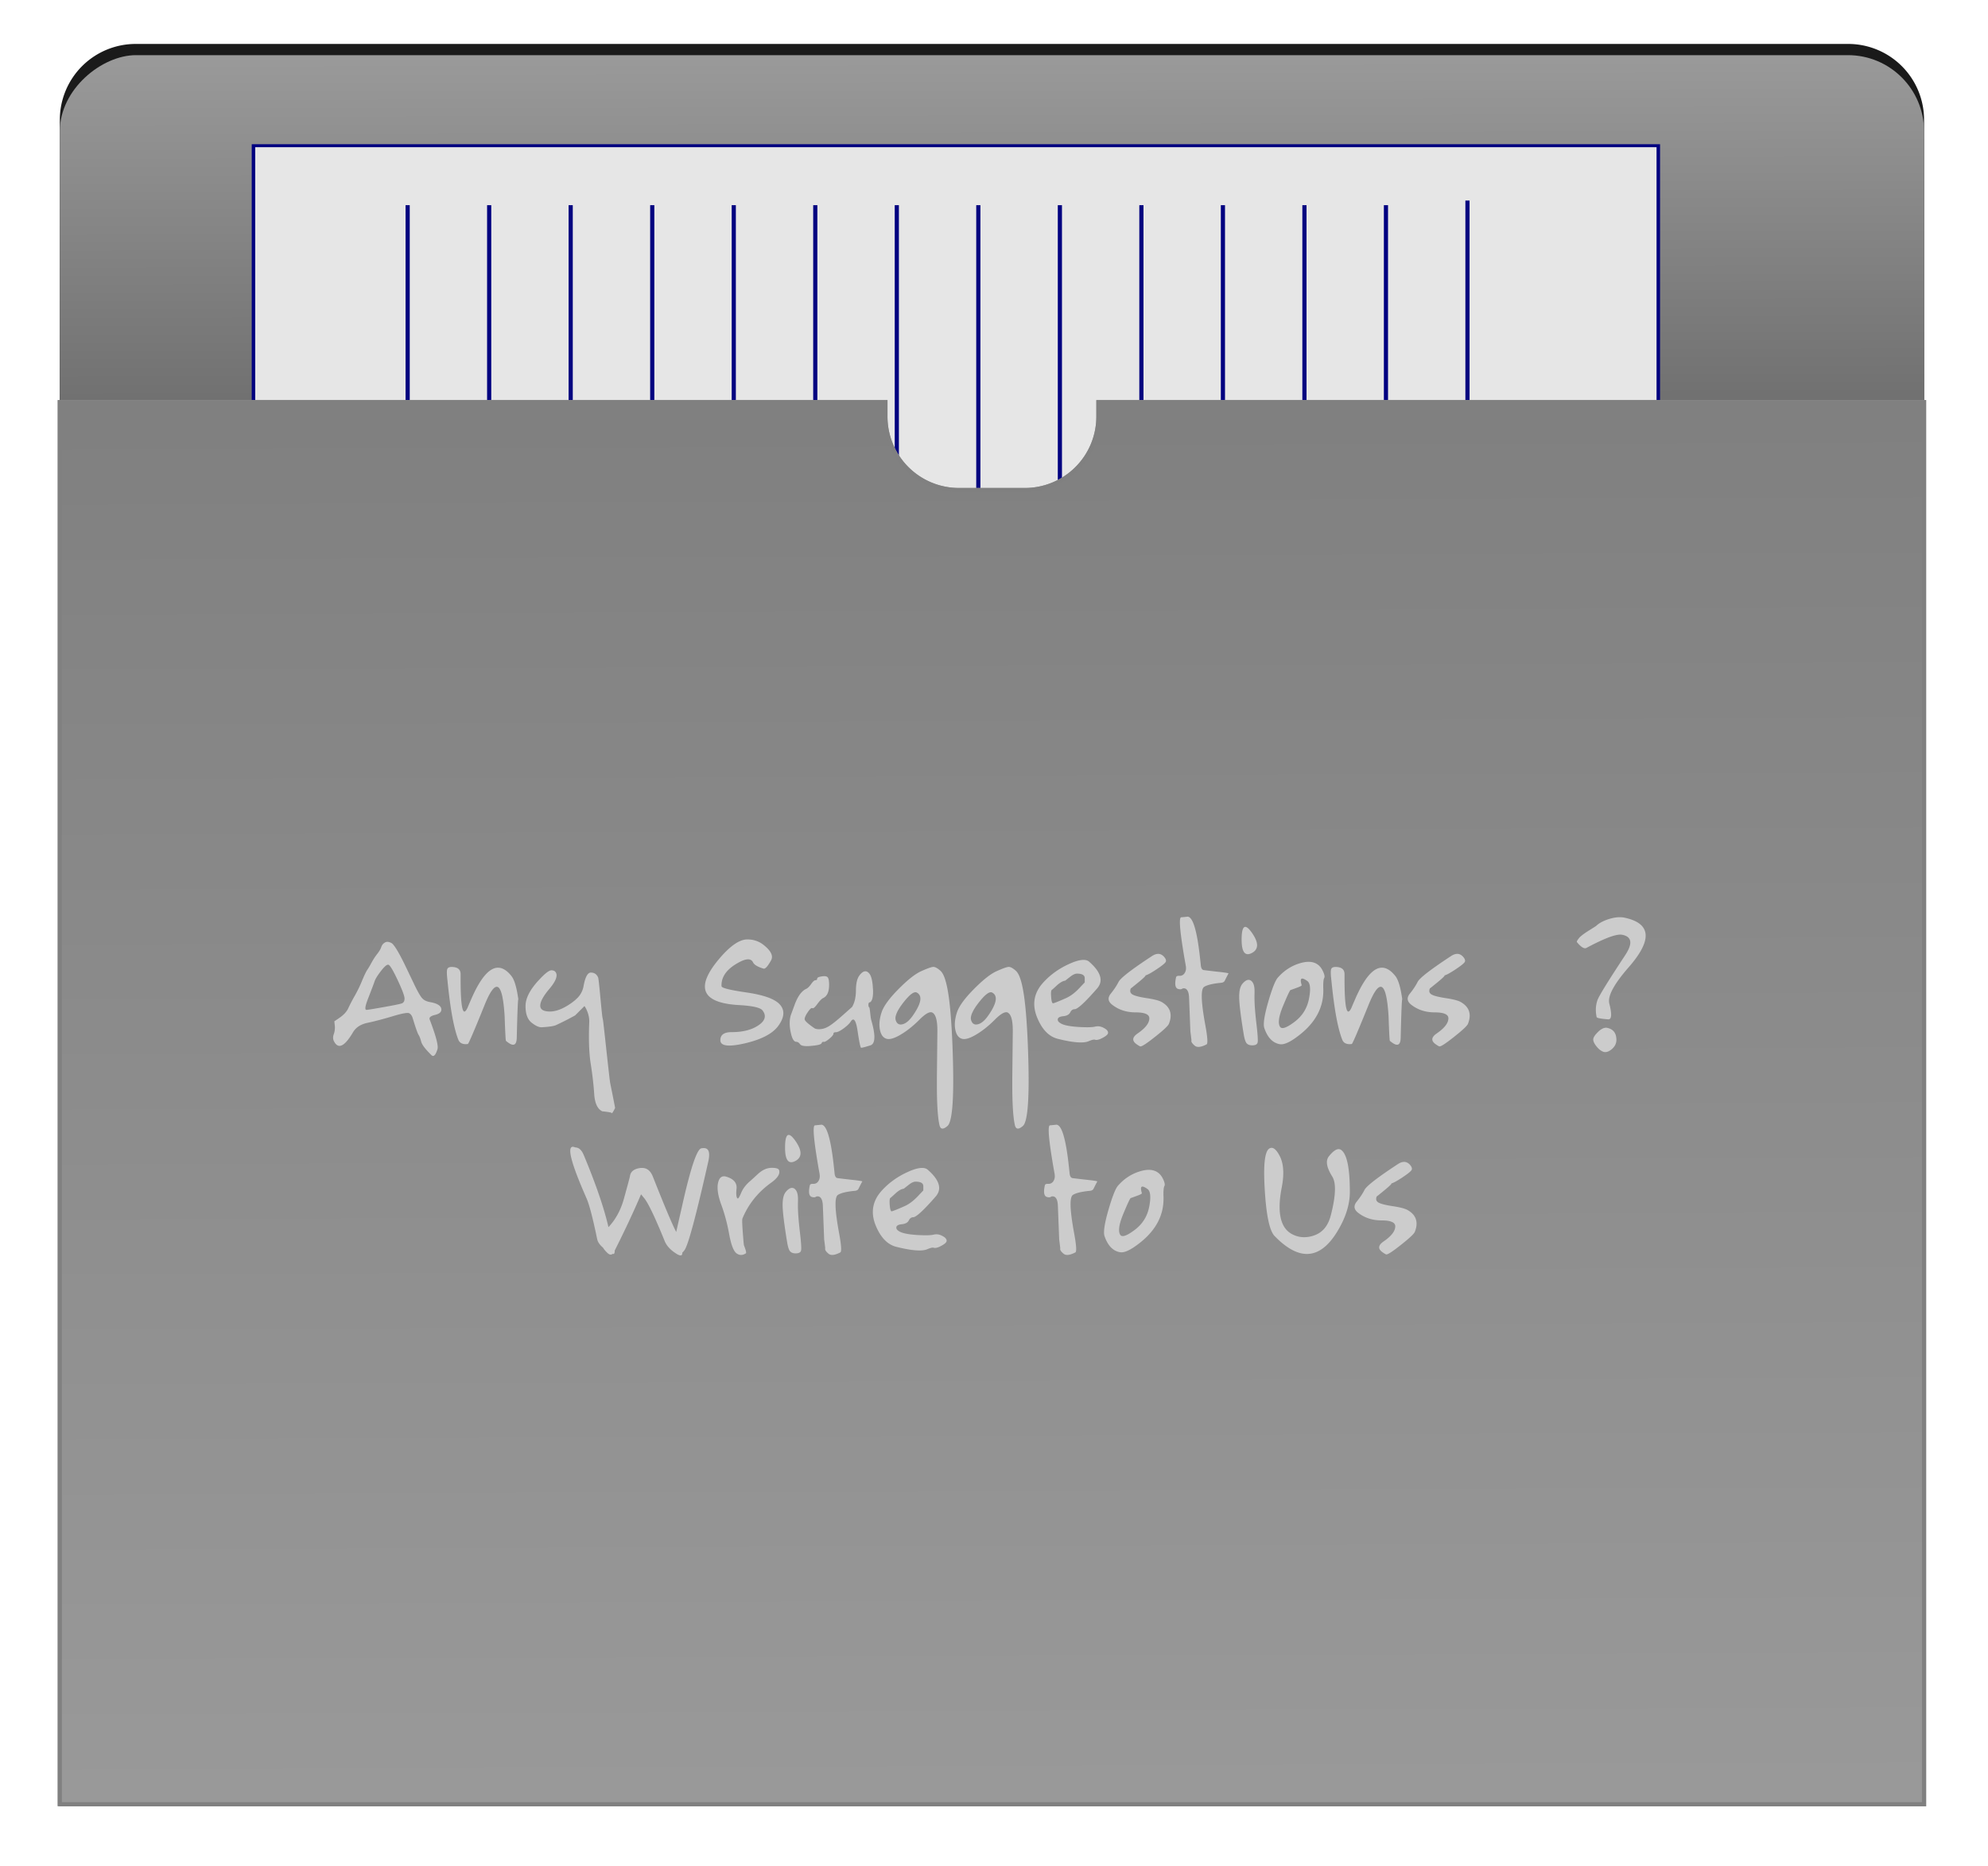 <svg xmlns="http://www.w3.org/2000/svg" viewBox="0 0 218.33 205.01"><defs><filter id="a" color-interpolation-filters="sRGB"><feGaussianBlur stdDeviation="4.342"/></filter><filter id="c" color-interpolation-filters="sRGB"><feGaussianBlur stdDeviation="5.888"/></filter><filter id="e" color-interpolation-filters="sRGB"><feGaussianBlur stdDeviation="4" result="result8"/><feOffset result="result11" dx="4" dy="4"/><feComposite operator="in" in="SourceGraphic" in2="result11" result="result6"/><feFlood flood-color="#000" result="result10"/><feBlend result="result12" in="result6" in2="result10"/><feComposite operator="in" in2="SourceGraphic" result="result2"/></filter><linearGradient id="b" y2="499.87" gradientUnits="userSpaceOnUse" x2="681.8" gradientTransform="matrix(.488 0 0 1 -211.67 10.448)" y1="501.18" x1="261.29"><stop offset="0" stop-color="#333"/><stop offset="1" stop-color="#999"/></linearGradient><linearGradient id="d" y2="489.42" gradientUnits="userSpaceOnUse" x2="594.29" gradientTransform="translate(-559.14 10.449)" y1="490.73" x1="263.84"><stop offset="0" stop-color="#999"/><stop offset="1" stop-color="gray"/></linearGradient></defs><path d="M-292.13 276.02v448h402.135a18.238 18.238 0 0018.281-18.281v-411.44a18.238 18.238 0 00-18.281-18.281H-292.13z" filter="url(#a)" fill-rule="evenodd" fill="#1a1a1a" transform="rotate(-90 -28.058 91.511) scale(.457)"/><g transform="rotate(-90 -29.482 91.515) scale(.457)"><rect ry="18.286" height="448" width="206.56" y="279.14" x="-84.076" fill-rule="evenodd" fill="url(#b)"/><g transform="matrix(.849 0 0 1 -454.72 -13.061)" stroke="navy"><rect ry="0" height="337.6" width="318.68" y="338.74" x="335.54" fill-rule="evenodd" stroke-width=".844" fill="#e6e6e6"/><path d="M419.27 375.79h218.12M419.27 395.38h218.12M419.27 414.97h218.12M419.27 434.57h218.12M419.27 454.16h218.12M419.27 473.75h218.12M419.27 493.34h218.12M419.27 512.93h218.12M419.27 532.53h218.12M419.27 552.12h218.12M419.27 571.71h218.12M419.27 591.3h218.12M419.27 610.89h218.12M420.57 630.48h218.12" fill="none"/></g><path d="M-297.92 279.14v448h337V528.73h-3.438a17.66 17.66 0 01-17.688-17.688V495.23a17.66 17.66 0 0117.688-17.688h3.438v-198.41h-337z" fill-rule="evenodd" filter="url(#c)" stroke="#999" fill="#333"/><path d="M-297.92 279.14v448h337V528.73h-3.438a17.66 17.66 0 01-17.688-17.688V495.23a17.66 17.66 0 0117.688-17.688h3.438v-198.41h-337z" fill-rule="evenodd" stroke="gray" fill="url(#d)"/></g><g><g filter="url(#e)" fill="#ccc" transform="translate(-29.233 -101.14) scale(.457)"><path d="M163.69 470.96c-1.458-1.42-2.292-2.506-2.5-3.262-.195-.755-.417-1.321-.664-1.699-.234-.39-.697-1.719-1.387-3.984-.17-.56-.442-.944-.82-1.153-.091-.052-.234-.078-.43-.078-.638 0-1.836.267-3.594.801-2.304.69-4.29 1.21-5.957 1.562-1.666.339-2.851 1.107-3.554 2.305-1.276 2.162-2.35 3.242-3.223 3.242-.508 0-.95-.364-1.328-1.093a1.866 1.866 0 01-.215-.88c0-.273.059-.566.176-.878.17-.495.254-1.003.254-1.524 0-.156-.007-.319-.02-.488l-.117-1.035 1.153-.781c1.093-.743 1.829-1.537 2.207-2.383.39-.846.898-1.823 1.523-2.93a30.058 30.058 0 001.758-3.613c.547-1.315.97-2.2 1.27-2.656.312-.456.67-1.062 1.073-1.817.417-.755.866-1.439 1.348-2.05.482-.613.8-1.16.957-1.641.17-.482.462-.84.88-1.074.181-.104.377-.157.585-.157.286 0 .605.092.957.274.612.325 1.706 2.103 3.281 5.332l2.364 4.941c.768 1.576 1.367 2.591 1.796 3.047.43.456 1.068.755 1.915.899 1.731.312 2.617.892 2.656 1.738v.058c0 .6-.502 1.023-1.504 1.27-.899.208-1.348.508-1.348.898 0 .066.013.13.04.196 1.288 3.372 1.933 5.599 1.933 6.68 0 .169-.013.305-.04.41-.338 1.12-.696 1.68-1.073 1.68a.533.533 0 01-.352-.157m-15.664-10.918c.273 0 1.654-.221 4.14-.664 2.5-.443 3.959-.742 4.376-.898.43-.17.644-.554.644-1.153 0-.612-.553-2.096-1.66-4.453-1.107-2.357-1.843-3.58-2.207-3.672a.174.174 0 00-.078-.02c-.365 0-.925.489-1.68 1.466-.833 1.067-1.354 1.9-1.562 2.5-.196.585-.684 1.881-1.465 3.886-.508 1.276-.762 2.142-.762 2.598 0 .273.085.41.254.41M170.11 467.21c-1.068-2.682-1.934-7.396-2.598-14.141-.104-.846-.156-1.517-.156-2.012 0-.351.026-.605.078-.761.117-.378.469-.567 1.055-.567 1.445 0 2.168.58 2.168 1.738v1.094c0 5.26.306 7.89.918 7.89.208 0 .456-.299.742-.898.104-.26.39-.93.86-2.011 2.2-5.091 4.355-7.637 6.464-7.637 1.094 0 2.168.664 3.223 1.992.716.886 1.27 2.748 1.66 5.586-.104.156-.228 3.249-.37 9.277-.027 1.107-.32 1.66-.88 1.66-.43 0-1.002-.312-1.719-.937-.078-.091-.182-2.038-.312-5.84-.287-4.765-.918-7.148-1.895-7.148-.768 0-1.738 1.445-2.91 4.336-2.526 6.263-3.874 9.4-4.043 9.414-.182.026-.351.039-.508.039-.898 0-1.49-.358-1.777-1.074M204.7 484.42c-1.133-.534-1.777-1.901-1.934-4.102-.143-2.213-.416-4.609-.82-7.187-.3-1.836-.45-4.082-.45-6.738 0-1.081.027-2.233.079-3.457v-.176c0-.977-.26-1.986-.781-3.027-.209-.391-.339-.586-.39-.586l-2.228 2.226a69.738 69.738 0 01-4.609 2.344c-.508.234-1.647.404-3.418.508h-.078c-.638 0-1.426-.371-2.363-1.114-.964-.78-1.446-2.096-1.446-3.945v-.058c0-1.875 1.081-3.965 3.243-6.27 1.419-1.536 2.408-2.305 2.968-2.305.573 0 .95.215 1.133.645.078.17.117.352.117.547 0 .82-.586 1.92-1.757 3.3-1.446 1.72-2.168 3.054-2.168 4.005 0 .937.78 1.406 2.343 1.406 1.055 0 2.207-.332 3.457-.996 1.25-.677 2.279-1.413 3.086-2.207a5.404 5.404 0 001.524-2.91c.39-2.162.976-3.243 1.757-3.243.82 0 1.4.39 1.739 1.172.09.221.273 1.85.547 4.883.286 3.034.455 4.622.507 4.766l.118.605c.065.378.351 2.923.859 7.637.52 4.726.807 7.207.86 7.441.794 3.92 1.19 5.944 1.19 6.074h-.019c-.403.82-.664 1.23-.78 1.23-.027 0-.04-.019-.04-.058-.04-.117-.788-.254-2.246-.41M233.08 467.33c0-1.29.898-1.934 2.695-1.934 2.683 0 4.825-.54 6.426-1.62 1.042-.69 1.563-1.427 1.563-2.208 0-.455-.183-.918-.547-1.386-.495-.677-2.383-1.107-5.664-1.29-5.456-.312-8.184-1.803-8.184-4.472 0-1.706 1.12-3.893 3.36-6.563 2.656-3.164 4.934-4.746 6.835-4.746 1.563 0 2.924.488 4.082 1.465 1.224 1.003 1.836 1.92 1.836 2.754 0 .273-.071.547-.215.82-.742 1.328-1.315 1.992-1.718 1.992a.383.383 0 01-.118-.02c-1.38-.416-2.213-.917-2.5-1.503-.234-.482-.631-.723-1.191-.723s-1.29.241-2.188.723c-2.799 1.497-4.199 3.333-4.199 5.508 0 .078.007.156.02.234.013.417 1.94.905 5.781 1.465 4.284.612 7.018 1.582 8.203 2.91.573.625.86 1.328.86 2.11 0 .95-.437 2.005-1.31 3.164-1.38 1.81-4.03 3.17-7.948 4.082-1.537.351-2.774.527-3.711.527-1.446 0-2.168-.43-2.168-1.29M255.64 464.42c.234.182.625.273 1.172.273.078 0 .163-.007.254-.02.677-.025 1.4-.272 2.168-.741.768-.482 1.862-1.354 3.281-2.617s2.155-1.914 2.207-1.954c.612-.99.924-2.324.938-4.003.013-1.693.299-2.898.859-3.614.495-.65.963-.976 1.406-.976.326 0 .638.175.938.527.494.599.787 1.803.878 3.613a7.7 7.7 0 01.04.762c0 1.367-.235 2.214-.704 2.54-.273 0-.41.194-.41.585 0 .378.046.567.137.567.091 0 .182.442.273 1.328.092.885.176 1.478.254 1.777.508 1.732.762 3.099.762 4.102 0 1.145-.325 1.816-.976 2.011-1.198.378-1.921.567-2.168.567-.066 0-.098-.013-.098-.04-.17-.26-.43-1.562-.781-3.906-.274-1.888-.632-2.832-1.075-2.832-.182 0-.377.163-.586.489-.351.52-.937 1.08-1.757 1.68-.82.585-1.426.878-1.817.878-.39 0-.586.124-.586.371 0 .248-.325.645-.976 1.192-.612.508-1.042.761-1.29.761h-.058a.37.37 0 00-.117-.02c-.182 0-.32.118-.41.352-.13.287-.95.495-2.461.625-.39.04-.742.06-1.055.06-.885 0-1.432-.15-1.64-.45-.287-.39-.586-.586-.899-.586-.612 0-1.074-.814-1.387-2.441a10.287 10.287 0 01-.214-2.012c0-.768.104-1.458.312-2.07l.82-2.227c.756-2.122 1.693-3.444 2.813-3.965.377-.17.781-.56 1.21-1.172.43-.612.775-.918 1.036-.918.273 0 .41-.123.41-.37 0-.261.371-.444 1.113-.548.209-.039.398-.058.567-.058.416 0 .703.097.86.293.22.26.331.859.331 1.797 0 1.68-.482 2.74-1.445 3.183-.352.17-.814.645-1.387 1.426-.495.677-.853 1.016-1.074 1.016a.355.355 0 01-.117-.02.133.133 0 00-.098-.04c-.221 0-.547.32-.976.958-.508.73-.769 1.302-.782 1.719 0 .377.769 1.094 2.305 2.148M285.74 487.76c-.417-1.823-.625-5.026-.625-9.61v-1.718l.117-11.094v-.352c0-2.317-.364-3.724-1.094-4.219a.727.727 0 00-.468-.156c-.651 0-1.57.6-2.754 1.797-1.524 1.523-3.04 2.728-4.551 3.613-1.172.69-2.122 1.036-2.852 1.036a1.73 1.73 0 01-.586-.098c-.768-.26-1.27-.977-1.503-2.149-.079-.39-.118-.8-.118-1.23 0-.86.157-1.79.47-2.793.455-1.51 1.802-3.398 4.042-5.664 2.24-2.279 4.095-3.744 5.566-4.395 1.485-.664 2.442-1.002 2.872-1.015h.02c.429 0 .995.312 1.698.937.716.638 1.296 2.194 1.739 4.668.481 2.617.846 6.621 1.093 12.012.157 3.711.235 6.92.235 9.63 0 6.562-.463 10.227-1.387 10.995-.482.417-.879.625-1.191.625-.352 0-.593-.273-.723-.82m-6.27-26.543c1.12-1.64 1.68-2.93 1.68-3.867 0-.677-.3-1.172-.898-1.485a.653.653 0 00-.293-.058c-.638 0-1.602.82-2.89 2.46-1.277 1.641-1.915 2.91-1.915 3.81 0 .142.02.28.059.41.208.715.605 1.074 1.191 1.074.143 0 .3-.02.469-.06.86-.22 1.725-.982 2.597-2.284M303.86 487.76c-.417-1.823-.625-5.026-.625-9.61v-1.718l.117-11.094v-.352c0-2.317-.364-3.724-1.094-4.219a.727.727 0 00-.468-.156c-.651 0-1.57.6-2.754 1.797-1.524 1.523-3.04 2.728-4.551 3.613-1.172.69-2.122 1.036-2.852 1.036a1.73 1.73 0 01-.586-.098c-.768-.26-1.27-.977-1.503-2.149-.079-.39-.118-.8-.118-1.23 0-.86.157-1.79.47-2.793.455-1.51 1.802-3.398 4.042-5.664 2.24-2.279 4.095-3.744 5.566-4.395 1.485-.664 2.442-1.002 2.872-1.015h.02c.429 0 .995.312 1.698.937.716.638 1.296 2.194 1.739 4.668.481 2.617.846 6.621 1.093 12.012.157 3.711.235 6.92.235 9.63 0 6.562-.463 10.227-1.387 10.995-.482.417-.879.625-1.191.625-.352 0-.593-.273-.723-.82m-6.27-26.543c1.12-1.64 1.68-2.93 1.68-3.867 0-.677-.3-1.172-.898-1.485a.653.653 0 00-.293-.058c-.638 0-1.602.82-2.89 2.46-1.277 1.641-1.915 2.91-1.915 3.81 0 .142.02.28.059.41.208.715.605 1.074 1.191 1.074.143 0 .3-.02.469-.06.86-.22 1.725-.982 2.597-2.284M316.21 457.19c1.055-.482 2.103-1.276 3.144-2.383l1.29-1.367v-1.016c0-.729-.625-1.093-1.875-1.093-.43 0-.957.24-1.582.722l-1.25.977c-.573.065-1.25.456-2.032 1.172-.69.638-1.067.976-1.132 1.015-.157.052-.235.371-.235.957 0 .235.013.508.04.82.077.977.227 1.466.449 1.465h.058c.534-.156 1.576-.579 3.125-1.269m5.41 10.371c-.468.208-1.113.312-1.933.312-1.367 0-3.216-.293-5.547-.878-2.123-.547-3.77-2.26-4.942-5.137-.455-1.12-.683-2.2-.683-3.242 0-1.862.729-3.588 2.187-5.176 1.693-1.85 3.744-3.32 6.153-4.414 1.445-.664 2.61-.996 3.496-.996.573 0 1.022.143 1.348.43 1.835 1.6 2.753 3.066 2.753 4.394 0 .716-.273 1.393-.82 2.031-2.904 3.333-4.713 5-5.43 5-.442 0-.794.26-1.054.781-.26.508-.814.808-1.66.899-.834.078-1.276.325-1.329.742v.098c0 .39.365.748 1.094 1.074.794.338 2.136.566 4.024.683.755.04 1.419.059 1.992.059.833 0 1.458-.052 1.875-.156.208-.052.423-.078.644-.078.47 0 .944.13 1.426.39.69.352 1.035.742 1.035 1.172 0 .352-.43.755-1.289 1.211-.625.339-1.133.508-1.523.508a.84.84 0 01-.332-.059.823.823 0 00-.195-.02c-.274 0-.704.124-1.29.372M334.04 468.83c-.117 0-.436-.182-.957-.547-.52-.377-.781-.762-.781-1.152 0-.456.345-.925 1.035-1.406 1.888-1.29 2.832-2.507 2.832-3.653 0-.95-1.1-1.426-3.3-1.426-2.188 0-4.063-.612-5.626-1.835-.573-.443-.86-.918-.86-1.426 0-.39.17-.801.509-1.23.794-.977 1.425-1.928 1.894-2.852.482-.938 3.164-3.008 8.047-6.211.52-.339 1.009-.508 1.465-.508.534 0 1.015.247 1.445.742.286.339.43.638.43.899a.736.736 0 01-.04.234c-.13.325-.852.924-2.167 1.797-1.302.872-2.214 1.374-2.735 1.504.013.013.02.026.02.039 0 .143-.56.677-1.68 1.601-1.211.99-1.83 1.485-1.855 1.485a1.605 1.605 0 00-.137.605c0 .339.163.612.488.82.495.326 1.621.626 3.379.899 1.758.26 2.956.56 3.594.898 1.497.82 2.246 1.934 2.246 3.34 0 .6-.137 1.244-.41 1.934-.183.482-1.27 1.51-3.262 3.086-1.98 1.575-3.17 2.363-3.574 2.363M348.3 447.11c.143 1.302.221 2.018.234 2.148.065.782.32 1.192.762 1.23 1.458.183 2.754.333 3.887.45 1.34.156 2.011.274 2.011.352v.02c-.065.077-.364.65-.898 1.718-.143.3-.443.469-.898.508-2.019.195-3.38.527-4.082.996-.365.26-.547 1.002-.547 2.226 0 1.55.286 3.874.86 6.973.325 1.758.487 3.014.487 3.77 0 .494-.065.774-.195.84-.781.403-1.432.605-1.953.605-.352 0-.645-.098-.879-.293-.547-.456-.82-.833-.82-1.133 0-.039.007-.078.02-.117v-.04c0-.13-.085-.845-.255-2.147l-.312-8.106c-.052-1.276-.378-2.012-.977-2.207a1.291 1.291 0 00-.312-.04c-.156.001-.3.047-.43.138a.764.764 0 01-.41.097c-.156 0-.339-.032-.547-.097-.43-.144-.644-.586-.644-1.328 0-.404.065-.892.195-1.465.052-.235.286-.352.703-.352a309.95 309.95 0 00.215 0c.469 0 .846-.215 1.133-.644.221-.339.332-.736.332-1.192 0-.169-.013-.345-.04-.527-.95-5.3-1.425-8.802-1.425-10.508 0-.781.104-1.178.312-1.191.013 0 .489-.046 1.426-.137a.173.173 0 01.078-.02c1.263 0 2.253 3.158 2.969 9.473M360.87 441.58c.794 1.159 1.191 2.129 1.191 2.91 0 .82-.423 1.452-1.27 1.895-.364.182-.683.273-.956.273-.99 0-1.485-1.165-1.485-3.496v-.273c.026-1.862.32-2.793.88-2.793.403 0 .95.494 1.64 1.484m-2.07 24.023c-.651-3.997-.996-6.803-1.036-8.418v-.313c0-1.458.26-2.493.782-3.105.534-.625 1.022-.938 1.465-.938.234 0 .449.079.644.235.534.417.8 1.237.8 2.46v.489c-.012.313-.019.651-.019 1.016 0 1.627.163 3.802.489 6.523.208 1.784.312 3.034.312 3.75 0 .247-.013.43-.039.547-.091.482-.527.723-1.309.723-.65 0-1.12-.196-1.406-.586-.273-.391-.501-1.185-.683-2.383M367.57 468.3c-1.745-.286-3.008-1.602-3.79-3.945a3.12 3.12 0 01-.097-.86c0-1.106.345-2.87 1.035-5.293.925-3.19 1.687-5.143 2.286-5.86 1.419-1.627 3.092-2.76 5.02-3.397.898-.3 1.698-.45 2.401-.45 1.641 0 2.806.775 3.496 2.325.235.507.352.911.352 1.21a.725.725 0 01-.098.391c-.143.273-.214.905-.214 1.895 0 .22.006.449.019.683v.45c0 4.231-2.038 7.87-6.113 10.917-1.706 1.302-3.04 1.953-4.004 1.953-.104 0-.202-.007-.293-.02m.058-4.12c.13.156.32.234.567.234.599 0 1.562-.501 2.89-1.504 1.862-1.406 3.015-3.261 3.457-5.566.17-.872.254-1.621.254-2.246 0-1.016-.221-1.68-.664-1.992-.547-.391-.95-.586-1.21-.586-.235 0-.352.162-.352.488 0 .273.071.645.215 1.113 0 .13-.437.352-1.309.664-.885.326-1.341.489-1.367.489-.143 0-.742 1.27-1.797 3.808-.677 1.628-1.016 2.91-1.016 3.848 0 .534.111.95.332 1.25M382.53 467.21c-1.068-2.682-1.934-7.396-2.598-14.141-.104-.846-.156-1.517-.156-2.012 0-.351.026-.605.078-.761.117-.378.469-.567 1.055-.567 1.445 0 2.168.58 2.168 1.738v1.094c0 5.26.306 7.89.918 7.89.208 0 .456-.299.742-.898.104-.26.39-.93.86-2.011 2.2-5.091 4.355-7.637 6.464-7.637 1.094 0 2.168.664 3.223 1.992.716.886 1.27 2.748 1.66 5.586-.104.156-.228 3.249-.371 9.277-.026 1.107-.319 1.66-.879 1.66-.43 0-1.003-.312-1.719-.937-.078-.091-.182-2.038-.312-5.84-.287-4.765-.918-7.148-1.895-7.148-.768 0-1.738 1.445-2.91 4.336-2.526 6.263-3.874 9.4-4.043 9.414-.182.026-.351.039-.508.039-.898 0-1.49-.358-1.777-1.074M405.91 468.83c-.117 0-.436-.182-.957-.547-.52-.377-.781-.762-.781-1.152 0-.456.345-.925 1.035-1.406 1.888-1.29 2.832-2.507 2.832-3.653 0-.95-1.1-1.426-3.3-1.426-2.188 0-4.063-.612-5.626-1.835-.573-.443-.86-.918-.86-1.426 0-.39.17-.801.509-1.23.794-.977 1.425-1.928 1.894-2.852.482-.938 3.164-3.008 8.047-6.211.52-.339 1.01-.508 1.465-.508.534 0 1.015.247 1.445.742.286.339.43.638.43.899a.736.736 0 01-.04.234c-.13.325-.852.924-2.167 1.797-1.302.872-2.214 1.374-2.735 1.504.013.013.02.026.02.039 0 .143-.56.677-1.68 1.601-1.211.99-1.83 1.485-1.855 1.485a1.605 1.605 0 00-.137.605c0 .339.163.612.488.82.495.326 1.621.626 3.379.899 1.758.26 2.956.56 3.594.898 1.497.82 2.246 1.934 2.246 3.34 0 .6-.137 1.244-.41 1.934-.183.482-1.27 1.51-3.262 3.086-1.98 1.575-3.17 2.363-3.574 2.363M450.19 437.85c3.503.703 5.254 2.162 5.254 4.375 0 1.94-1.36 4.466-4.082 7.578-3.151 3.607-4.727 6.296-4.727 8.067 0 .208.02.41.059.605.3 1.159.45 2.057.45 2.695 0 .769-.216 1.153-.645 1.153h-.04c-1.81-.144-2.74-.326-2.793-.547a8.176 8.176 0 01-.195-1.739c0-.82.137-1.614.41-2.382.39-1.042 2.598-4.616 6.621-10.723.834-1.263 1.25-2.285 1.25-3.067 0-1.002-.657-1.627-1.972-1.875a2.099 2.099 0 00-.41-.039c-1.459 0-4.18 1.068-8.165 3.203a.693.693 0 01-.312.078c-.508 0-1.172-.5-1.992-1.504v-.058c0-.156.215-.495.644-1.016.39-.416 1.12-.963 2.188-1.64 1.133-.703 1.738-1.088 1.816-1.153.82-.78 2.038-1.386 3.653-1.816.729-.182 1.4-.273 2.011-.273.352 0 .677.026.977.078m-2.89 31.64c-.56.47-1.075.704-1.544.704-.156 0-.3-.02-.43-.059-.585-.195-1.145-.625-1.68-1.289-.533-.664-.8-1.224-.8-1.68 0-.468.397-1.087 1.191-1.855.678-.651 1.31-.977 1.895-.977.104 0 .202.013.293.04 1.458.312 2.187 1.275 2.187 2.89 0 .86-.37 1.602-1.113 2.227M222.77 518.81c-1.524-.898-2.54-1.947-3.047-3.144-2.33-5.743-3.984-9.206-4.96-10.392l-.743-.898c-1.758 4.128-3.867 8.633-6.328 13.516v.059c0 .3-.04.514-.117.644-.078.13-.202.156-.371.078a.684.684 0 01-.47.196c-.247 0-.513-.137-.8-.41-.469-.443-.82-.866-1.055-1.27-.794-.664-1.263-1.354-1.406-2.07-1.042-5.04-1.9-8.32-2.578-9.844-2.591-5.873-3.887-9.649-3.887-11.328 0-.664.209-.996.625-.996.157 0 .352.052.586.156.847.013 1.517.606 2.012 1.777 2.93 7.019 4.915 12.813 5.957 17.383 1.719-1.823 2.956-4.095 3.71-6.816.795-2.865 1.277-4.648 1.446-5.352.117-1.158.95-1.842 2.5-2.05.143-.013.28-.02.41-.02 1.185 0 2.051.69 2.598 2.07 2.89 7.305 4.766 11.745 5.625 13.32 0-.026.586-2.617 1.758-7.773 1.836-7.982 3.255-12.09 4.258-12.324.221-.04.423-.059.605-.059.86 0 1.29.547 1.29 1.64 0 .43-.066.945-.196 1.544-2.943 13.099-4.857 20.22-5.742 21.367a3.257 3.257 0 01-.508.566v.059c0 .417-.143.625-.43.625-.182 0-.43-.085-.742-.254M239.21 518.56c-.39.26-.775.39-1.152.39-.365 0-.723-.123-1.075-.37-.716-.521-1.308-2.045-1.777-4.57-.456-2.54-1.087-4.91-1.894-7.11-.6-1.628-.899-3.014-.899-4.16 0-.404.04-.775.117-1.114.222-1.054.703-1.582 1.446-1.582.182 0 .384.04.605.118 1.602.494 2.402 1.354 2.402 2.578 0 .104-.007.208-.02.312-.038.404-.058.755-.058 1.055 0 .729.118 1.152.352 1.27h.02c.156 0 .43-.463.82-1.387.403-.977 1.1-1.895 2.09-2.754.208-.17.84-.742 1.894-1.72 1.055-.976 2.129-1.477 3.223-1.503h.215c.963 0 1.516.176 1.66.527.052.157.078.313.078.47 0 .754-.632 1.594-1.895 2.519-3.242 2.317-5.573 5.221-6.992 8.71-.026.092-.039.307-.039.645 0 .547.046 1.413.137 2.598.143 1.914.234 2.955.273 3.125.352.898.528 1.49.528 1.777 0 .091-.02.15-.06.176M251.15 491.58c.794 1.159 1.191 2.129 1.191 2.91 0 .82-.423 1.452-1.27 1.895-.364.182-.683.273-.956.273-.99 0-1.485-1.165-1.485-3.496v-.273c.026-1.862.32-2.793.88-2.793.403 0 .95.494 1.64 1.484m-2.07 24.023c-.651-3.997-.996-6.803-1.036-8.418v-.313c0-1.458.26-2.493.782-3.105.534-.625 1.022-.938 1.465-.938.234 0 .449.079.644.235.534.417.8 1.237.8 2.46v.489c-.012.313-.019.651-.019 1.016 0 1.627.163 3.802.489 6.523.208 1.784.312 3.034.312 3.75 0 .247-.013.43-.039.547-.091.482-.527.723-1.309.723-.65 0-1.12-.196-1.406-.586-.273-.391-.501-1.185-.683-2.383M260.29 497.11c.143 1.302.221 2.018.234 2.148.065.782.32 1.192.762 1.23 1.458.183 2.754.333 3.887.45 1.34.156 2.011.274 2.011.352v.02c-.065.077-.364.65-.898 1.718-.143.3-.443.469-.898.508-2.019.195-3.38.527-4.082.996-.365.26-.547 1.002-.547 2.226 0 1.55.286 3.874.86 6.973.325 1.758.487 3.014.487 3.77 0 .494-.065.774-.195.84-.781.403-1.432.605-1.953.605-.352 0-.645-.098-.879-.293-.547-.456-.82-.833-.82-1.133 0-.039.007-.078.02-.117v-.04c0-.13-.085-.845-.255-2.147l-.312-8.106c-.052-1.276-.378-2.012-.977-2.207a1.291 1.291 0 00-.312-.04c-.156.001-.3.047-.43.138a.764.764 0 01-.41.097c-.156 0-.339-.032-.547-.097-.43-.144-.644-.586-.644-1.328 0-.404.065-.892.195-1.465.052-.235.286-.352.703-.352a309.907 309.907 0 00.215 0c.469 0 .846-.215 1.133-.644.221-.339.332-.736.332-1.192 0-.169-.013-.345-.04-.527-.95-5.3-1.425-8.802-1.425-10.508 0-.781.104-1.178.312-1.191.013 0 .489-.046 1.426-.137a.173.173 0 01.078-.02c1.263 0 2.253 3.158 2.969 9.473M277.42 507.19c1.055-.482 2.103-1.276 3.144-2.383l1.29-1.367v-1.016c0-.729-.625-1.093-1.875-1.093-.43 0-.957.24-1.582.722l-1.25.977c-.573.065-1.25.456-2.032 1.172-.69.638-1.067.976-1.132 1.015-.157.052-.235.371-.235.957 0 .235.013.508.04.82.077.977.227 1.466.449 1.465h.058c.534-.156 1.576-.579 3.125-1.269m5.41 10.371c-.468.208-1.113.312-1.933.312-1.367 0-3.216-.293-5.547-.878-2.123-.547-3.77-2.26-4.942-5.137-.455-1.12-.683-2.2-.683-3.242 0-1.862.729-3.588 2.187-5.176 1.693-1.85 3.744-3.32 6.153-4.414 1.445-.664 2.61-.996 3.496-.996.573 0 1.022.143 1.347.43 1.836 1.6 2.754 3.066 2.754 4.394 0 .716-.273 1.393-.82 2.031-2.904 3.333-4.714 5-5.43 5-.442 0-.794.26-1.054.781-.26.508-.814.808-1.66.899-.834.078-1.277.325-1.329.742v.098c0 .39.365.748 1.094 1.074.794.338 2.135.566 4.023.683.756.04 1.42.059 1.993.059.833 0 1.458-.052 1.875-.156.208-.052.423-.078.644-.078.469 0 .944.13 1.426.39.69.352 1.035.742 1.035 1.172 0 .352-.43.755-1.289 1.211-.625.339-1.133.508-1.523.508a.84.84 0 01-.332-.059.823.823 0 00-.196-.02c-.273 0-.703.125-1.289.372M316.77 497.11c.143 1.302.221 2.018.234 2.148.065.782.32 1.192.762 1.23 1.458.183 2.754.333 3.887.45 1.34.156 2.011.274 2.011.352v.02c-.065.077-.364.65-.898 1.718-.143.3-.443.469-.898.508-2.019.195-3.38.527-4.082.996-.365.26-.547 1.002-.547 2.226 0 1.55.286 3.874.86 6.973.325 1.758.487 3.014.487 3.77 0 .494-.065.774-.195.84-.781.403-1.432.605-1.953.605-.352 0-.645-.098-.879-.293-.547-.456-.82-.833-.82-1.133 0-.039.007-.078.02-.117v-.04c0-.13-.085-.845-.255-2.147l-.312-8.106c-.052-1.276-.378-2.012-.977-2.207a1.291 1.291 0 00-.312-.04c-.156.001-.3.047-.43.138a.764.764 0 01-.41.097c-.156 0-.339-.032-.547-.097-.43-.144-.644-.586-.644-1.328 0-.404.065-.892.195-1.465.052-.235.286-.352.703-.352a309.95 309.95 0 00.215 0c.469 0 .846-.215 1.133-.644.22-.339.332-.736.332-1.192 0-.169-.013-.345-.04-.527-.95-5.3-1.425-8.802-1.425-10.508 0-.781.104-1.178.312-1.191.013 0 .489-.046 1.426-.137a.173.173 0 01.078-.02c1.263 0 2.253 3.158 2.969 9.473M329.17 518.3c-1.745-.286-3.008-1.602-3.79-3.945a3.12 3.12 0 01-.097-.86c0-1.106.345-2.87 1.035-5.293.925-3.19 1.687-5.143 2.286-5.86 1.419-1.627 3.092-2.76 5.02-3.397.898-.3 1.698-.45 2.401-.45 1.641 0 2.806.775 3.497 2.324.234.508.351.912.351 1.211a.725.725 0 01-.098.391c-.143.273-.214.905-.214 1.895 0 .22.006.449.019.683v.45c0 4.231-2.038 7.87-6.113 10.917-1.706 1.302-3.04 1.953-4.004 1.953-.104 0-.202-.007-.293-.02m.058-4.12c.13.156.32.234.567.234.599 0 1.562-.501 2.89-1.504 1.862-1.406 3.015-3.261 3.457-5.566.17-.872.254-1.621.254-2.246 0-1.016-.221-1.68-.664-1.992-.547-.391-.95-.586-1.21-.586-.235 0-.352.162-.352.488 0 .273.071.645.215 1.113 0 .13-.437.352-1.309.664-.885.326-1.341.489-1.367.489-.143 0-.742 1.27-1.797 3.808-.677 1.628-1.016 2.91-1.016 3.848 0 .534.111.95.332 1.25M381.58 512.91c-2.253 3.867-4.766 5.8-7.54 5.8-2.395 0-4.986-1.438-7.773-4.316-1.276-1.315-2.083-5.39-2.421-12.227a60.166 60.166 0 01-.079-2.91c0-3.32.391-5.267 1.172-5.84.196-.143.398-.214.606-.214.625 0 1.276.65 1.953 1.953.573 1.106.86 2.467.86 4.082 0 1.054-.124 2.22-.372 3.496-.338 1.732-.508 3.281-.508 4.648 0 3.281.97 5.456 2.91 6.524.951.52 1.947.78 2.989.78a7.29 7.29 0 002.344-.41c2.03-.676 3.379-2.271 4.043-4.785.677-2.617 1.015-4.746 1.015-6.386 0-1.302-.215-2.298-.644-2.989-.86-1.367-1.29-2.513-1.29-3.437 0-.586.176-1.087.528-1.504.898-1.107 1.66-1.66 2.285-1.66.222 0 .423.065.606.195 1.393.99 2.09 4.356 2.09 10.098 0 2.917-.925 5.95-2.774 9.102M393.14 518.83c-.117 0-.436-.182-.957-.547-.52-.377-.781-.762-.781-1.152 0-.456.345-.925 1.035-1.406 1.888-1.29 2.832-2.507 2.832-3.653 0-.95-1.1-1.426-3.3-1.426-2.188 0-4.063-.612-5.626-1.835-.573-.443-.86-.918-.86-1.426 0-.39.17-.801.509-1.23.794-.977 1.425-1.928 1.894-2.852.482-.938 3.164-3.008 8.047-6.211.52-.339 1.01-.508 1.465-.508.534 0 1.015.247 1.445.742.287.339.43.638.43.899a.736.736 0 01-.04.234c-.13.325-.852.924-2.167 1.797-1.302.872-2.214 1.374-2.735 1.504.013.013.02.026.02.039 0 .143-.56.677-1.68 1.601-1.211.99-1.83 1.485-1.855 1.485a1.605 1.605 0 00-.137.605c0 .339.163.612.488.82.495.326 1.621.626 3.379.899 1.758.26 2.956.56 3.594.898 1.497.82 2.246 1.934 2.246 3.34 0 .6-.137 1.244-.41 1.934-.183.482-1.27 1.51-3.262 3.086-1.98 1.575-3.17 2.363-3.574 2.363"/></g></g></svg>